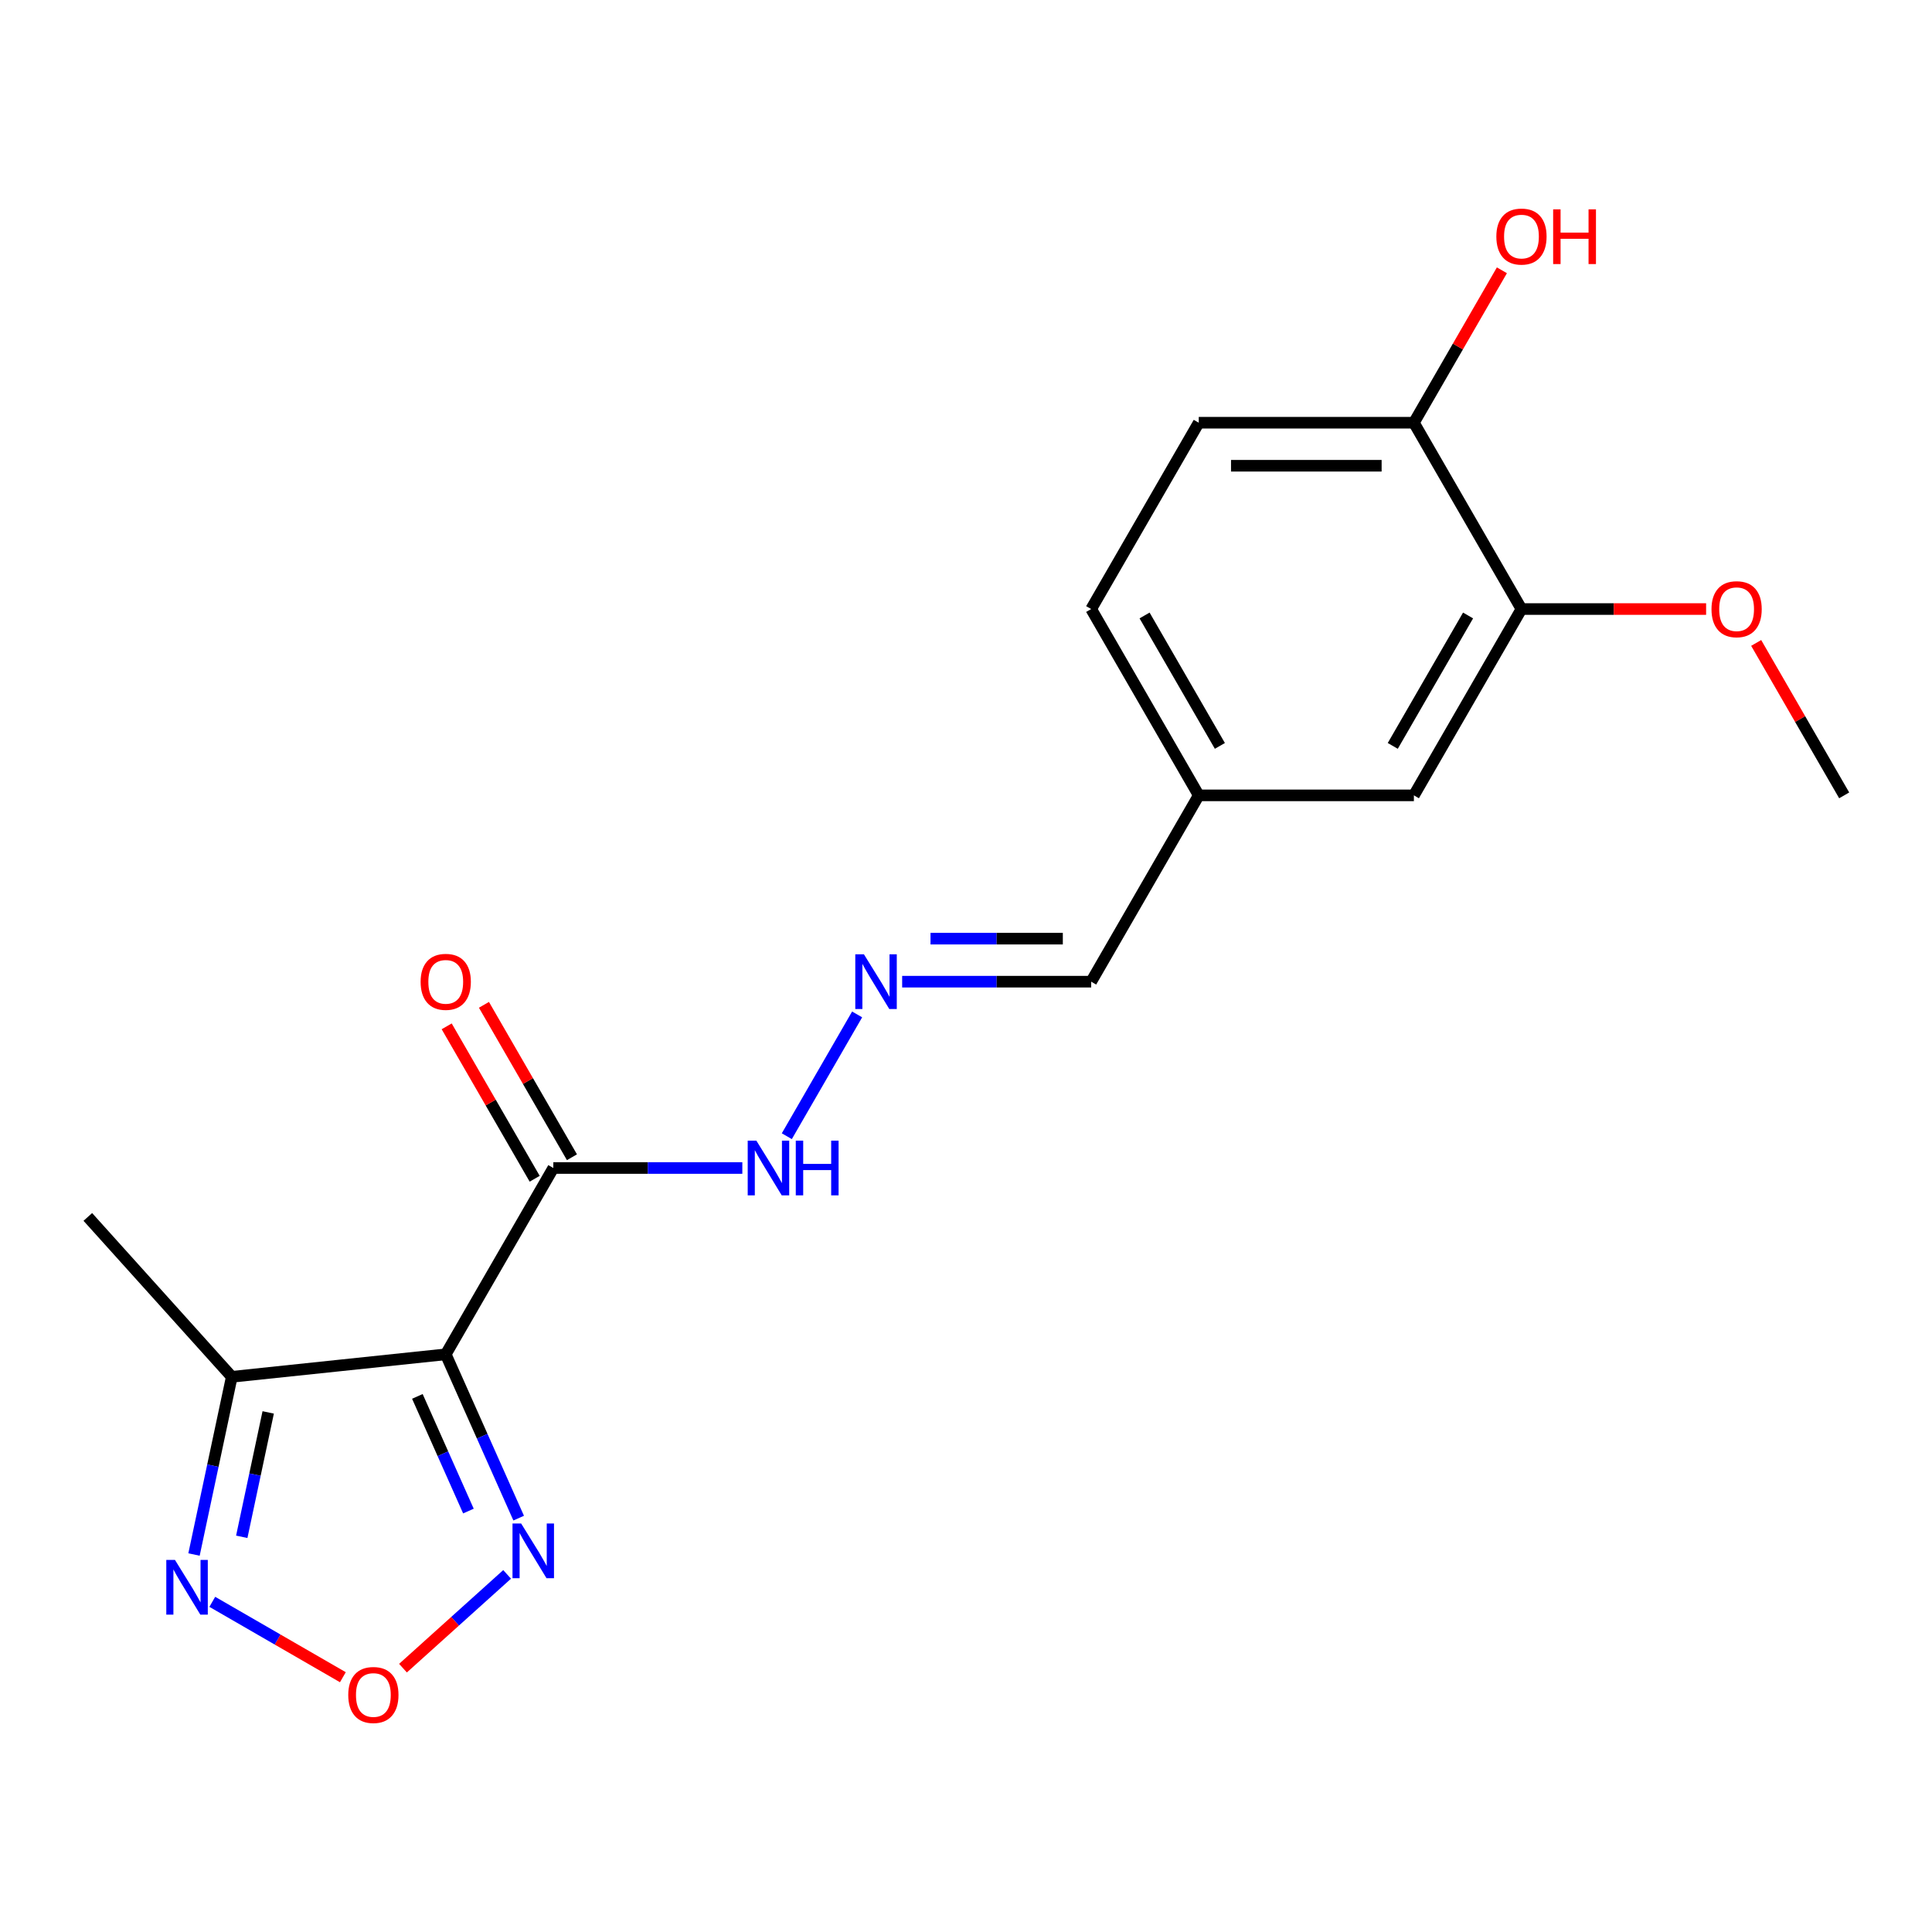 <?xml version='1.0' encoding='iso-8859-1'?>
<svg version='1.1' baseProfile='full'
              xmlns='http://www.w3.org/2000/svg'
                      xmlns:rdkit='http://www.rdkit.org/xml'
                      xmlns:xlink='http://www.w3.org/1999/xlink'
                  xml:space='preserve'
width='1000px' height='1000px' viewBox='0 0 1000 1000'>
<!-- END OF HEADER -->
<rect style='opacity:1.0;fill:#FFFFFF;stroke:none' width='1000' height='1000' x='0' y='0'> </rect>
<path class='bond-0' d='M 230.716,700.995 L 286.395,604.556' style='fill:none;fill-rule:evenodd;stroke:#000000;stroke-width:6px;stroke-linecap:butt;stroke-linejoin:miter;stroke-opacity:1' />
<path class='bond-1' d='M 230.716,700.995 L 249.591,743.389' style='fill:none;fill-rule:evenodd;stroke:#000000;stroke-width:6px;stroke-linecap:butt;stroke-linejoin:miter;stroke-opacity:1' />
<path class='bond-1' d='M 249.591,743.389 L 268.466,785.782' style='fill:none;fill-rule:evenodd;stroke:#0000FF;stroke-width:6px;stroke-linecap:butt;stroke-linejoin:miter;stroke-opacity:1' />
<path class='bond-1' d='M 216.032,722.772 L 229.245,752.448' style='fill:none;fill-rule:evenodd;stroke:#000000;stroke-width:6px;stroke-linecap:butt;stroke-linejoin:miter;stroke-opacity:1' />
<path class='bond-1' d='M 229.245,752.448 L 242.457,782.123' style='fill:none;fill-rule:evenodd;stroke:#0000FF;stroke-width:6px;stroke-linecap:butt;stroke-linejoin:miter;stroke-opacity:1' />
<path class='bond-3' d='M 230.716,700.995 L 119.968,712.636' style='fill:none;fill-rule:evenodd;stroke:#000000;stroke-width:6px;stroke-linecap:butt;stroke-linejoin:miter;stroke-opacity:1' />
<path class='bond-7' d='M 286.395,604.556 L 335.313,604.556' style='fill:none;fill-rule:evenodd;stroke:#000000;stroke-width:6px;stroke-linecap:butt;stroke-linejoin:miter;stroke-opacity:1' />
<path class='bond-7' d='M 335.313,604.556 L 384.23,604.556' style='fill:none;fill-rule:evenodd;stroke:#0000FF;stroke-width:6px;stroke-linecap:butt;stroke-linejoin:miter;stroke-opacity:1' />
<path class='bond-8' d='M 296.039,598.988 L 273.264,559.541' style='fill:none;fill-rule:evenodd;stroke:#000000;stroke-width:6px;stroke-linecap:butt;stroke-linejoin:miter;stroke-opacity:1' />
<path class='bond-8' d='M 273.264,559.541 L 250.489,520.093' style='fill:none;fill-rule:evenodd;stroke:#FF0000;stroke-width:6px;stroke-linecap:butt;stroke-linejoin:miter;stroke-opacity:1' />
<path class='bond-8' d='M 276.751,610.124 L 253.976,570.677' style='fill:none;fill-rule:evenodd;stroke:#000000;stroke-width:6px;stroke-linecap:butt;stroke-linejoin:miter;stroke-opacity:1' />
<path class='bond-8' d='M 253.976,570.677 L 231.201,531.229' style='fill:none;fill-rule:evenodd;stroke:#FF0000;stroke-width:6px;stroke-linecap:butt;stroke-linejoin:miter;stroke-opacity:1' />
<path class='bond-2' d='M 262.486,814.903 L 235.535,839.17' style='fill:none;fill-rule:evenodd;stroke:#0000FF;stroke-width:6px;stroke-linecap:butt;stroke-linejoin:miter;stroke-opacity:1' />
<path class='bond-2' d='M 235.535,839.17 L 208.583,863.437' style='fill:none;fill-rule:evenodd;stroke:#FF0000;stroke-width:6px;stroke-linecap:butt;stroke-linejoin:miter;stroke-opacity:1' />
<path class='bond-19' d='M 177.47,868.127 L 143.677,848.616' style='fill:none;fill-rule:evenodd;stroke:#FF0000;stroke-width:6px;stroke-linecap:butt;stroke-linejoin:miter;stroke-opacity:1' />
<path class='bond-19' d='M 143.677,848.616 L 109.883,829.105' style='fill:none;fill-rule:evenodd;stroke:#0000FF;stroke-width:6px;stroke-linecap:butt;stroke-linejoin:miter;stroke-opacity:1' />
<path class='bond-4' d='M 119.968,712.636 L 110.192,758.626' style='fill:none;fill-rule:evenodd;stroke:#000000;stroke-width:6px;stroke-linecap:butt;stroke-linejoin:miter;stroke-opacity:1' />
<path class='bond-4' d='M 110.192,758.626 L 100.417,804.616' style='fill:none;fill-rule:evenodd;stroke:#0000FF;stroke-width:6px;stroke-linecap:butt;stroke-linejoin:miter;stroke-opacity:1' />
<path class='bond-4' d='M 138.82,731.063 L 131.977,763.257' style='fill:none;fill-rule:evenodd;stroke:#000000;stroke-width:6px;stroke-linecap:butt;stroke-linejoin:miter;stroke-opacity:1' />
<path class='bond-4' d='M 131.977,763.257 L 125.134,795.45' style='fill:none;fill-rule:evenodd;stroke:#0000FF;stroke-width:6px;stroke-linecap:butt;stroke-linejoin:miter;stroke-opacity:1' />
<path class='bond-17' d='M 119.968,712.636 L 45.455,629.88' style='fill:none;fill-rule:evenodd;stroke:#000000;stroke-width:6px;stroke-linecap:butt;stroke-linejoin:miter;stroke-opacity:1' />
<path class='bond-5' d='M 443.65,525.061 L 407.254,588.101' style='fill:none;fill-rule:evenodd;stroke:#0000FF;stroke-width:6px;stroke-linecap:butt;stroke-linejoin:miter;stroke-opacity:1' />
<path class='bond-12' d='M 466.957,508.117 L 515.874,508.117' style='fill:none;fill-rule:evenodd;stroke:#0000FF;stroke-width:6px;stroke-linecap:butt;stroke-linejoin:miter;stroke-opacity:1' />
<path class='bond-12' d='M 515.874,508.117 L 564.791,508.117' style='fill:none;fill-rule:evenodd;stroke:#000000;stroke-width:6px;stroke-linecap:butt;stroke-linejoin:miter;stroke-opacity:1' />
<path class='bond-12' d='M 481.632,485.845 L 515.874,485.845' style='fill:none;fill-rule:evenodd;stroke:#0000FF;stroke-width:6px;stroke-linecap:butt;stroke-linejoin:miter;stroke-opacity:1' />
<path class='bond-12' d='M 515.874,485.845 L 550.116,485.845' style='fill:none;fill-rule:evenodd;stroke:#000000;stroke-width:6px;stroke-linecap:butt;stroke-linejoin:miter;stroke-opacity:1' />
<path class='bond-6' d='M 787.508,315.239 L 731.829,411.678' style='fill:none;fill-rule:evenodd;stroke:#000000;stroke-width:6px;stroke-linecap:butt;stroke-linejoin:miter;stroke-opacity:1' />
<path class='bond-6' d='M 759.868,318.569 L 720.893,386.076' style='fill:none;fill-rule:evenodd;stroke:#000000;stroke-width:6px;stroke-linecap:butt;stroke-linejoin:miter;stroke-opacity:1' />
<path class='bond-15' d='M 787.508,315.239 L 835.295,315.239' style='fill:none;fill-rule:evenodd;stroke:#000000;stroke-width:6px;stroke-linecap:butt;stroke-linejoin:miter;stroke-opacity:1' />
<path class='bond-15' d='M 835.295,315.239 L 883.082,315.239' style='fill:none;fill-rule:evenodd;stroke:#FF0000;stroke-width:6px;stroke-linecap:butt;stroke-linejoin:miter;stroke-opacity:1' />
<path class='bond-20' d='M 787.508,315.239 L 731.829,218.8' style='fill:none;fill-rule:evenodd;stroke:#000000;stroke-width:6px;stroke-linecap:butt;stroke-linejoin:miter;stroke-opacity:1' />
<path class='bond-9' d='M 731.829,218.8 L 620.47,218.8' style='fill:none;fill-rule:evenodd;stroke:#000000;stroke-width:6px;stroke-linecap:butt;stroke-linejoin:miter;stroke-opacity:1' />
<path class='bond-9' d='M 715.125,241.071 L 637.174,241.071' style='fill:none;fill-rule:evenodd;stroke:#000000;stroke-width:6px;stroke-linecap:butt;stroke-linejoin:miter;stroke-opacity:1' />
<path class='bond-16' d='M 731.829,218.8 L 754.604,179.352' style='fill:none;fill-rule:evenodd;stroke:#000000;stroke-width:6px;stroke-linecap:butt;stroke-linejoin:miter;stroke-opacity:1' />
<path class='bond-16' d='M 754.604,179.352 L 777.379,139.904' style='fill:none;fill-rule:evenodd;stroke:#FF0000;stroke-width:6px;stroke-linecap:butt;stroke-linejoin:miter;stroke-opacity:1' />
<path class='bond-10' d='M 731.829,411.678 L 620.47,411.678' style='fill:none;fill-rule:evenodd;stroke:#000000;stroke-width:6px;stroke-linecap:butt;stroke-linejoin:miter;stroke-opacity:1' />
<path class='bond-11' d='M 620.47,218.8 L 564.791,315.239' style='fill:none;fill-rule:evenodd;stroke:#000000;stroke-width:6px;stroke-linecap:butt;stroke-linejoin:miter;stroke-opacity:1' />
<path class='bond-13' d='M 564.791,508.117 L 620.47,411.678' style='fill:none;fill-rule:evenodd;stroke:#000000;stroke-width:6px;stroke-linecap:butt;stroke-linejoin:miter;stroke-opacity:1' />
<path class='bond-14' d='M 620.47,411.678 L 564.791,315.239' style='fill:none;fill-rule:evenodd;stroke:#000000;stroke-width:6px;stroke-linecap:butt;stroke-linejoin:miter;stroke-opacity:1' />
<path class='bond-14' d='M 631.406,386.076 L 592.431,318.569' style='fill:none;fill-rule:evenodd;stroke:#000000;stroke-width:6px;stroke-linecap:butt;stroke-linejoin:miter;stroke-opacity:1' />
<path class='bond-18' d='M 908.995,332.783 L 931.77,372.23' style='fill:none;fill-rule:evenodd;stroke:#FF0000;stroke-width:6px;stroke-linecap:butt;stroke-linejoin:miter;stroke-opacity:1' />
<path class='bond-18' d='M 931.77,372.23 L 954.545,411.678' style='fill:none;fill-rule:evenodd;stroke:#000000;stroke-width:6px;stroke-linecap:butt;stroke-linejoin:miter;stroke-opacity:1' />
<path  class='atom-2' d='M 269.75 788.566
L 279.03 803.566
Q 279.95 805.046, 281.43 807.726
Q 282.91 810.406, 282.99 810.566
L 282.99 788.566
L 286.75 788.566
L 286.75 816.886
L 282.87 816.886
L 272.91 800.486
Q 271.75 798.566, 270.51 796.366
Q 269.31 794.166, 268.95 793.486
L 268.95 816.886
L 265.27 816.886
L 265.27 788.566
L 269.75 788.566
' fill='#0000FF'/>
<path  class='atom-3' d='M 180.254 877.32
Q 180.254 870.52, 183.614 866.72
Q 186.974 862.92, 193.254 862.92
Q 199.534 862.92, 202.894 866.72
Q 206.254 870.52, 206.254 877.32
Q 206.254 884.2, 202.854 888.12
Q 199.454 892, 193.254 892
Q 187.014 892, 183.614 888.12
Q 180.254 884.24, 180.254 877.32
M 193.254 888.8
Q 197.574 888.8, 199.894 885.92
Q 202.254 883, 202.254 877.32
Q 202.254 871.76, 199.894 868.96
Q 197.574 866.12, 193.254 866.12
Q 188.934 866.12, 186.574 868.92
Q 184.254 871.72, 184.254 877.32
Q 184.254 883.04, 186.574 885.92
Q 188.934 888.8, 193.254 888.8
' fill='#FF0000'/>
<path  class='atom-5' d='M 90.555 807.4
L 99.835 822.4
Q 100.755 823.88, 102.235 826.56
Q 103.715 829.24, 103.795 829.4
L 103.795 807.4
L 107.555 807.4
L 107.555 835.72
L 103.675 835.72
L 93.715 819.32
Q 92.555 817.4, 91.315 815.2
Q 90.115 813, 89.755 812.32
L 89.755 835.72
L 86.075 835.72
L 86.075 807.4
L 90.555 807.4
' fill='#0000FF'/>
<path  class='atom-6' d='M 447.173 493.957
L 456.453 508.957
Q 457.373 510.437, 458.853 513.117
Q 460.333 515.797, 460.413 515.957
L 460.413 493.957
L 464.173 493.957
L 464.173 522.277
L 460.293 522.277
L 450.333 505.877
Q 449.173 503.957, 447.933 501.757
Q 446.733 499.557, 446.373 498.877
L 446.373 522.277
L 442.693 522.277
L 442.693 493.957
L 447.173 493.957
' fill='#0000FF'/>
<path  class='atom-8' d='M 391.494 590.396
L 400.774 605.396
Q 401.694 606.876, 403.174 609.556
Q 404.654 612.236, 404.734 612.396
L 404.734 590.396
L 408.494 590.396
L 408.494 618.716
L 404.614 618.716
L 394.654 602.316
Q 393.494 600.396, 392.254 598.196
Q 391.054 595.996, 390.694 595.316
L 390.694 618.716
L 387.014 618.716
L 387.014 590.396
L 391.494 590.396
' fill='#0000FF'/>
<path  class='atom-8' d='M 411.894 590.396
L 415.734 590.396
L 415.734 602.436
L 430.214 602.436
L 430.214 590.396
L 434.054 590.396
L 434.054 618.716
L 430.214 618.716
L 430.214 605.636
L 415.734 605.636
L 415.734 618.716
L 411.894 618.716
L 411.894 590.396
' fill='#0000FF'/>
<path  class='atom-9' d='M 217.716 508.197
Q 217.716 501.397, 221.076 497.597
Q 224.436 493.797, 230.716 493.797
Q 236.996 493.797, 240.356 497.597
Q 243.716 501.397, 243.716 508.197
Q 243.716 515.077, 240.316 518.997
Q 236.916 522.877, 230.716 522.877
Q 224.476 522.877, 221.076 518.997
Q 217.716 515.117, 217.716 508.197
M 230.716 519.677
Q 235.036 519.677, 237.356 516.797
Q 239.716 513.877, 239.716 508.197
Q 239.716 502.637, 237.356 499.837
Q 235.036 496.997, 230.716 496.997
Q 226.396 496.997, 224.036 499.797
Q 221.716 502.597, 221.716 508.197
Q 221.716 513.917, 224.036 516.797
Q 226.396 519.677, 230.716 519.677
' fill='#FF0000'/>
<path  class='atom-16' d='M 885.866 315.319
Q 885.866 308.519, 889.226 304.719
Q 892.586 300.919, 898.866 300.919
Q 905.146 300.919, 908.506 304.719
Q 911.866 308.519, 911.866 315.319
Q 911.866 322.199, 908.466 326.119
Q 905.066 329.999, 898.866 329.999
Q 892.626 329.999, 889.226 326.119
Q 885.866 322.239, 885.866 315.319
M 898.866 326.799
Q 903.186 326.799, 905.506 323.919
Q 907.866 320.999, 907.866 315.319
Q 907.866 309.759, 905.506 306.959
Q 903.186 304.119, 898.866 304.119
Q 894.546 304.119, 892.186 306.919
Q 889.866 309.719, 889.866 315.319
Q 889.866 321.039, 892.186 323.919
Q 894.546 326.799, 898.866 326.799
' fill='#FF0000'/>
<path  class='atom-17' d='M 774.508 122.44
Q 774.508 115.64, 777.868 111.84
Q 781.228 108.04, 787.508 108.04
Q 793.788 108.04, 797.148 111.84
Q 800.508 115.64, 800.508 122.44
Q 800.508 129.32, 797.108 133.24
Q 793.708 137.12, 787.508 137.12
Q 781.268 137.12, 777.868 133.24
Q 774.508 129.36, 774.508 122.44
M 787.508 133.92
Q 791.828 133.92, 794.148 131.04
Q 796.508 128.12, 796.508 122.44
Q 796.508 116.88, 794.148 114.08
Q 791.828 111.24, 787.508 111.24
Q 783.188 111.24, 780.828 114.04
Q 778.508 116.84, 778.508 122.44
Q 778.508 128.16, 780.828 131.04
Q 783.188 133.92, 787.508 133.92
' fill='#FF0000'/>
<path  class='atom-17' d='M 803.908 108.36
L 807.748 108.36
L 807.748 120.4
L 822.228 120.4
L 822.228 108.36
L 826.068 108.36
L 826.068 136.68
L 822.228 136.68
L 822.228 123.6
L 807.748 123.6
L 807.748 136.68
L 803.908 136.68
L 803.908 108.36
' fill='#FF0000'/>
</svg>
